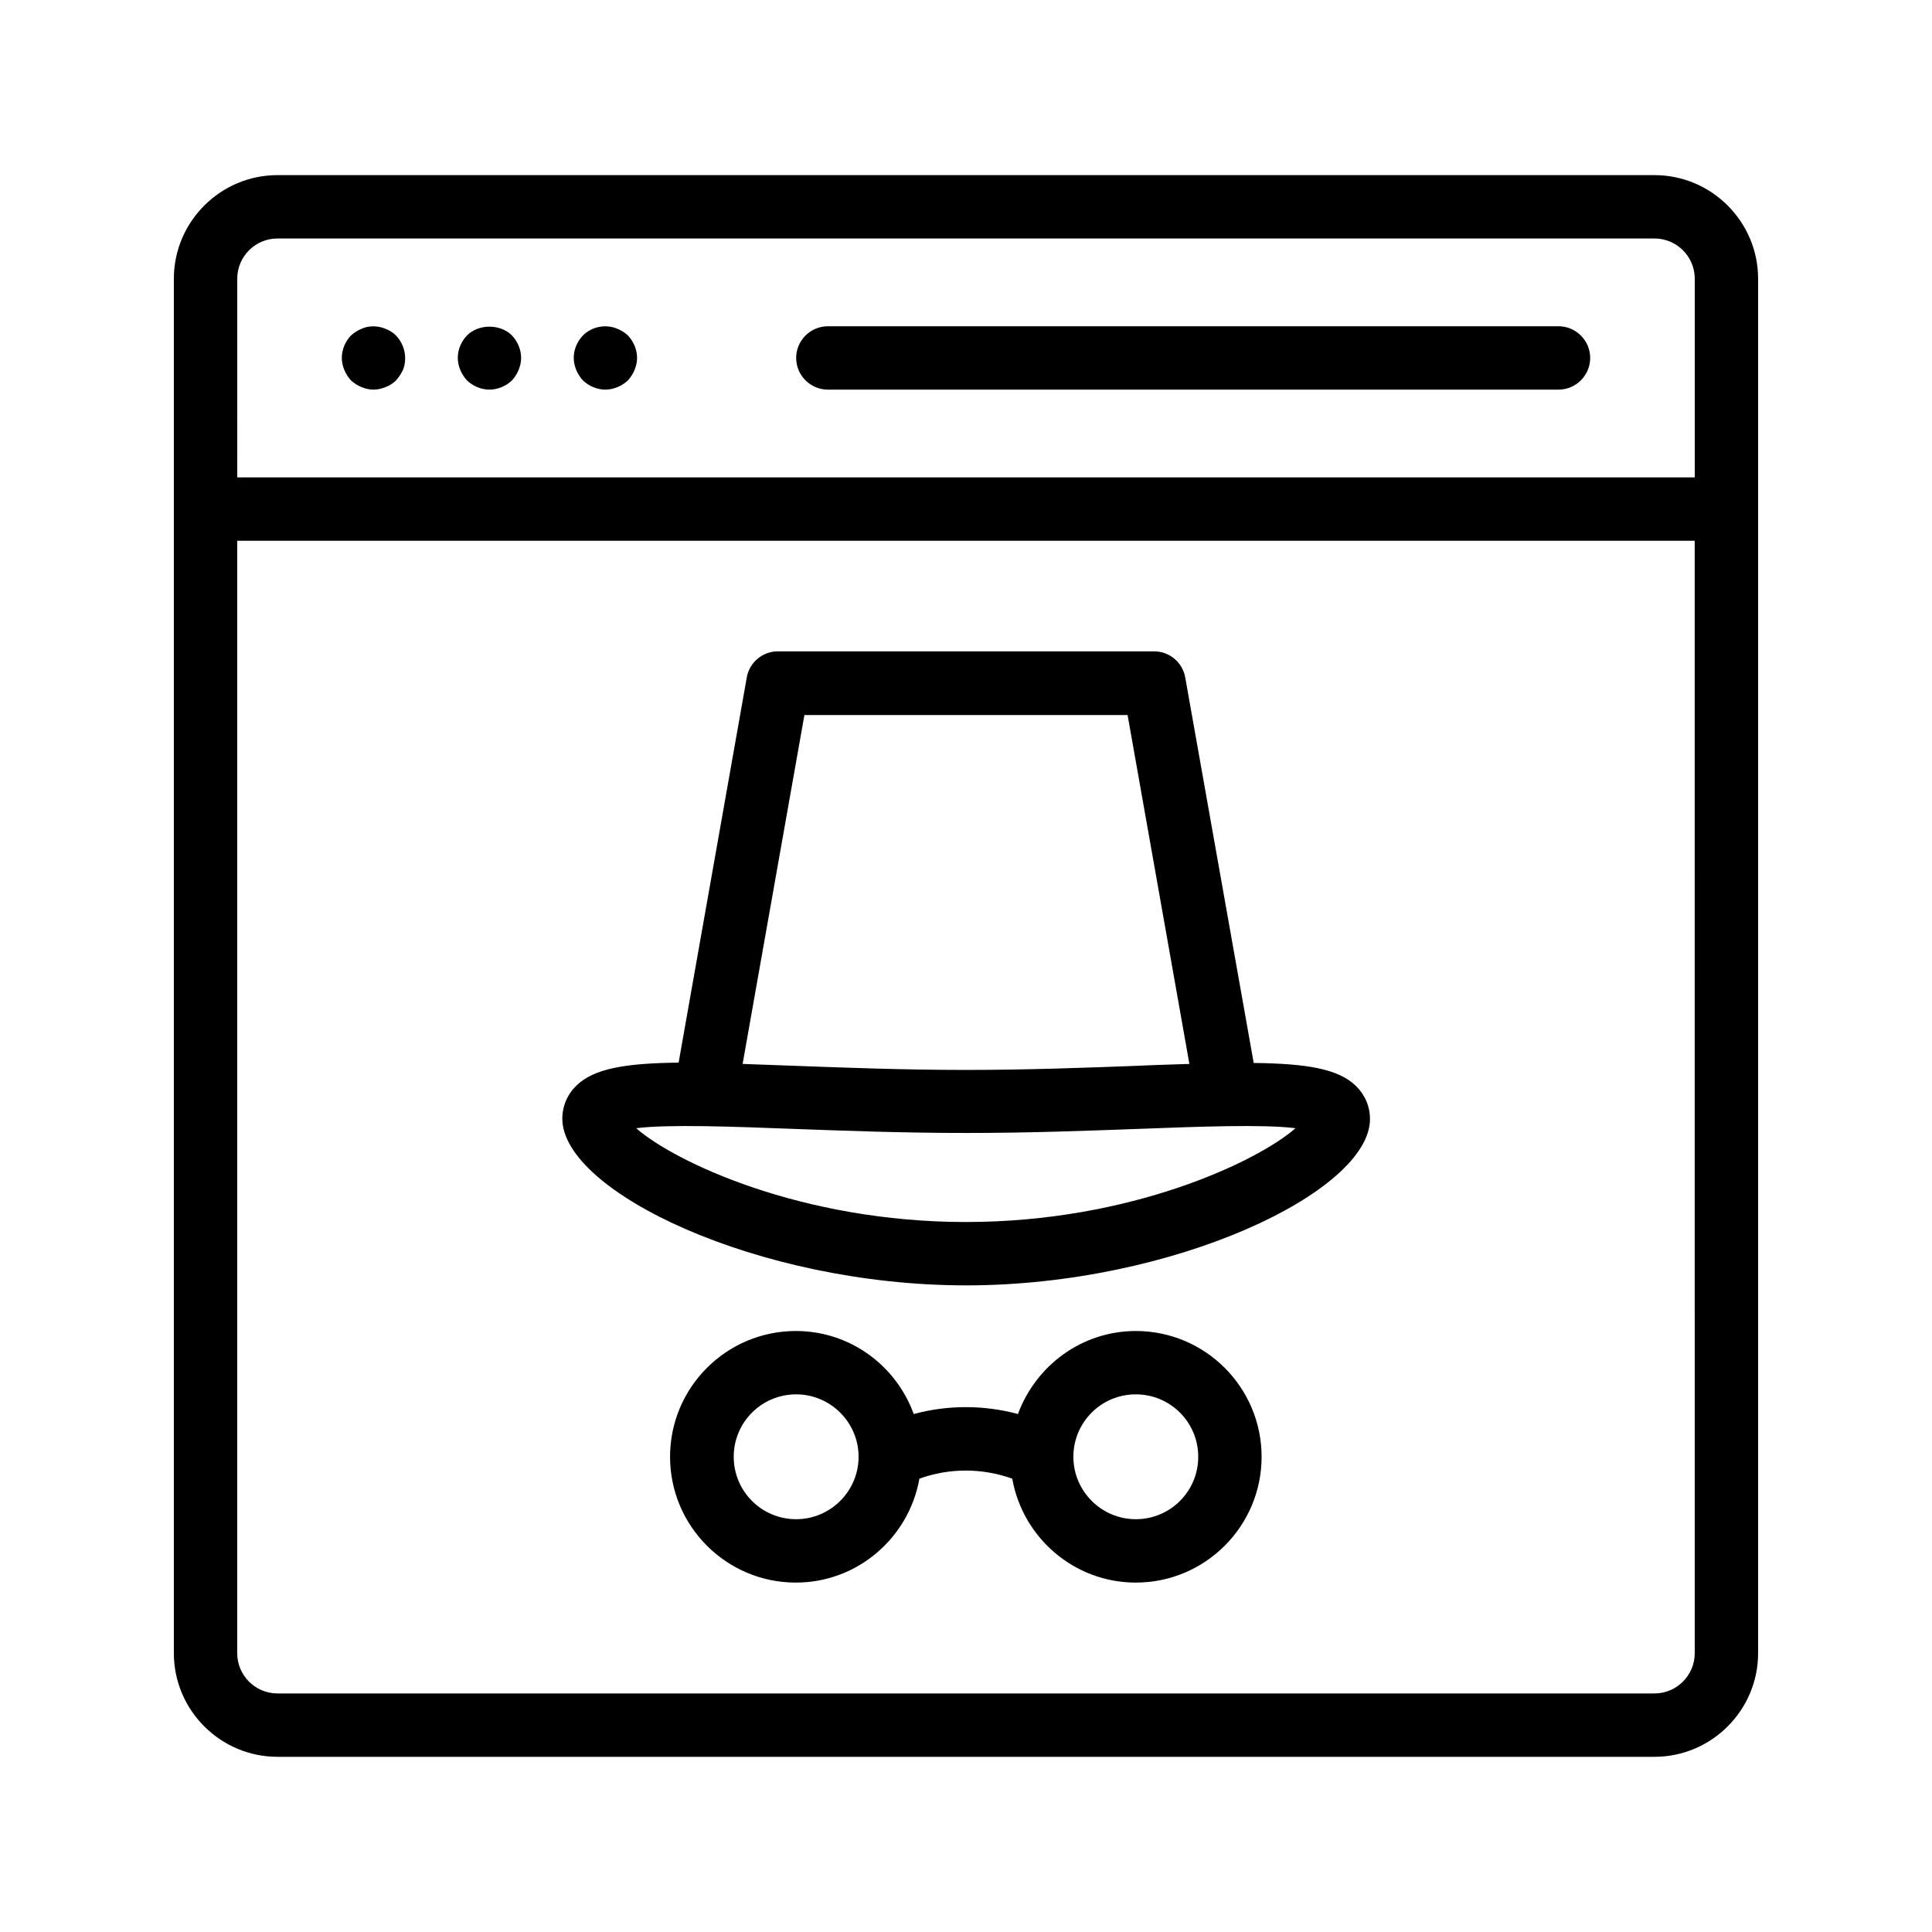 <?xml version="1.0" encoding="UTF-8"?>
<!-- Uploaded to: SVG Repo, www.svgrepo.com, Generator: SVG Repo Mixer Tools -->
<svg fill="#000000" width="800px" height="800px" version="1.1" viewBox="144 144 512 512" xmlns="http://www.w3.org/2000/svg">
 <g>
  <path d="m582.46 190.41h-364.93c-15.113 0-27.457 12.344-27.457 27.457v364.25c0 15.113 12.344 27.457 27.457 27.457h364.93c15.113 0 27.457-12.344 27.457-27.457v-364.25c0-15.113-12.344-27.457-27.457-27.457zm-375.59 27.457c0-5.879 4.785-10.664 10.664-10.664h364.93c5.879 0 10.664 4.785 10.664 10.664v52.648h-386.25zm386.25 364.25c0 5.879-4.785 10.664-10.664 10.664h-364.93c-5.879 0-10.664-4.785-10.664-10.664v-294.81h386.25z"/>
  <path d="m246.17 231.14c-2.016-0.84-4.367-0.922-6.383 0-1.008 0.418-1.93 1.008-2.769 1.762-1.512 1.594-2.434 3.695-2.434 5.961 0 1.09 0.25 2.184 0.672 3.191 0.418 1.008 1.008 1.93 1.762 2.769 0.84 0.754 1.762 1.344 2.769 1.762 1.008 0.418 2.098 0.672 3.191 0.672 1.09 0 2.184-0.25 3.191-0.672 1.09-0.418 2.016-1.008 2.769-1.762 0.754-0.84 1.344-1.762 1.848-2.769 0.418-1.008 0.586-2.098 0.586-3.191 0-2.184-0.922-4.367-2.434-5.961-0.754-0.754-1.676-1.34-2.769-1.762z"/>
  <path d="m267.75 232.9c-1.512 1.594-2.434 3.695-2.434 5.961 0 1.09 0.25 2.184 0.672 3.191 0.418 1.008 1.008 1.93 1.762 2.769 1.594 1.512 3.777 2.434 5.961 2.434 2.184 0 4.367-0.922 5.961-2.434 0.754-0.84 1.344-1.762 1.762-2.769 0.418-1.008 0.672-2.098 0.672-3.191 0-2.184-0.922-4.367-2.434-5.961-3.106-3.109-8.816-3.109-11.922 0z"/>
  <path d="m307.63 231.14c-3.106-1.344-6.801-0.586-9.152 1.762-1.512 1.594-2.434 3.695-2.434 5.961 0 1.09 0.25 2.184 0.672 3.191 0.418 1.008 1.008 1.93 1.762 2.769 1.594 1.512 3.777 2.434 5.961 2.434 1.09 0 2.184-0.25 3.191-0.672 1.09-0.418 1.93-1.008 2.769-1.762 0.754-0.84 1.344-1.762 1.762-2.769 0.418-1.008 0.672-2.098 0.672-3.191 0-2.184-0.922-4.367-2.434-5.961-0.836-0.754-1.676-1.34-2.769-1.762z"/>
  <path d="m557.02 230.46h-193.63c-4.617 0-8.398 3.777-8.398 8.398 0 4.617 3.777 8.398 8.398 8.398h193.63c4.617 0 8.398-3.777 8.398-8.398-0.004-4.617-3.781-8.398-8.398-8.398z"/>
  <path d="m400 484.64c55.082 0 107.06-24.855 107.06-44.082 0-3.359-1.344-6.465-3.777-8.816-4.617-4.449-12.762-5.879-27.039-6.047l-18.137-102.11c-0.672-4.031-4.199-6.969-8.23-6.969h-99.754c-4.031 0-7.559 2.938-8.23 6.969l-18.055 102.02c-14.273 0.168-22.418 1.594-27.039 6.047-2.434 2.352-3.777 5.457-3.777 8.816 0.004 19.316 51.895 44.168 106.98 44.168zm-42.824-151.14h85.648l16.375 92.449c-4.281 0.168-8.816 0.25-13.855 0.504-13.602 0.504-29.055 1.09-45.344 1.09s-31.738-0.586-45.344-1.09c-5.039-0.168-9.574-0.336-13.855-0.504zm-3.109 109.66c13.77 0.504 29.305 1.09 45.93 1.09s32.242-0.586 45.93-1.09c15.617-0.586 32.914-1.258 41.395-0.168-10.07 8.82-43.66 24.855-87.32 24.855-43.664 0-77.25-15.953-87.41-24.855 8.562-1.09 25.859-0.418 41.477 0.168z"/>
  <path d="m445 496.73c-14.359 0-26.535 9.238-31.234 22-9.07-2.434-18.559-2.434-27.625 0-4.617-12.762-16.793-22-31.234-22-18.391 0-33.336 14.945-33.336 33.336s14.945 33.336 33.336 33.336c16.375 0 29.977-11.922 32.746-27.543 7.894-2.856 16.625-2.856 24.602 0 2.769 15.617 16.375 27.543 32.746 27.543 18.391 0 33.336-14.945 33.336-33.336s-14.945-33.336-33.336-33.336zm-90.012 49.875c-9.152 0-16.543-7.391-16.543-16.543s7.391-16.543 16.543-16.543c9.07 0 16.543 7.391 16.543 16.543 0 9.156-7.477 16.543-16.543 16.543zm90.012 0c-9.07 0-16.543-7.391-16.543-16.543s7.391-16.543 16.543-16.543 16.543 7.391 16.543 16.543c0 9.156-7.391 16.543-16.543 16.543z"/>
 </g>
</svg>
